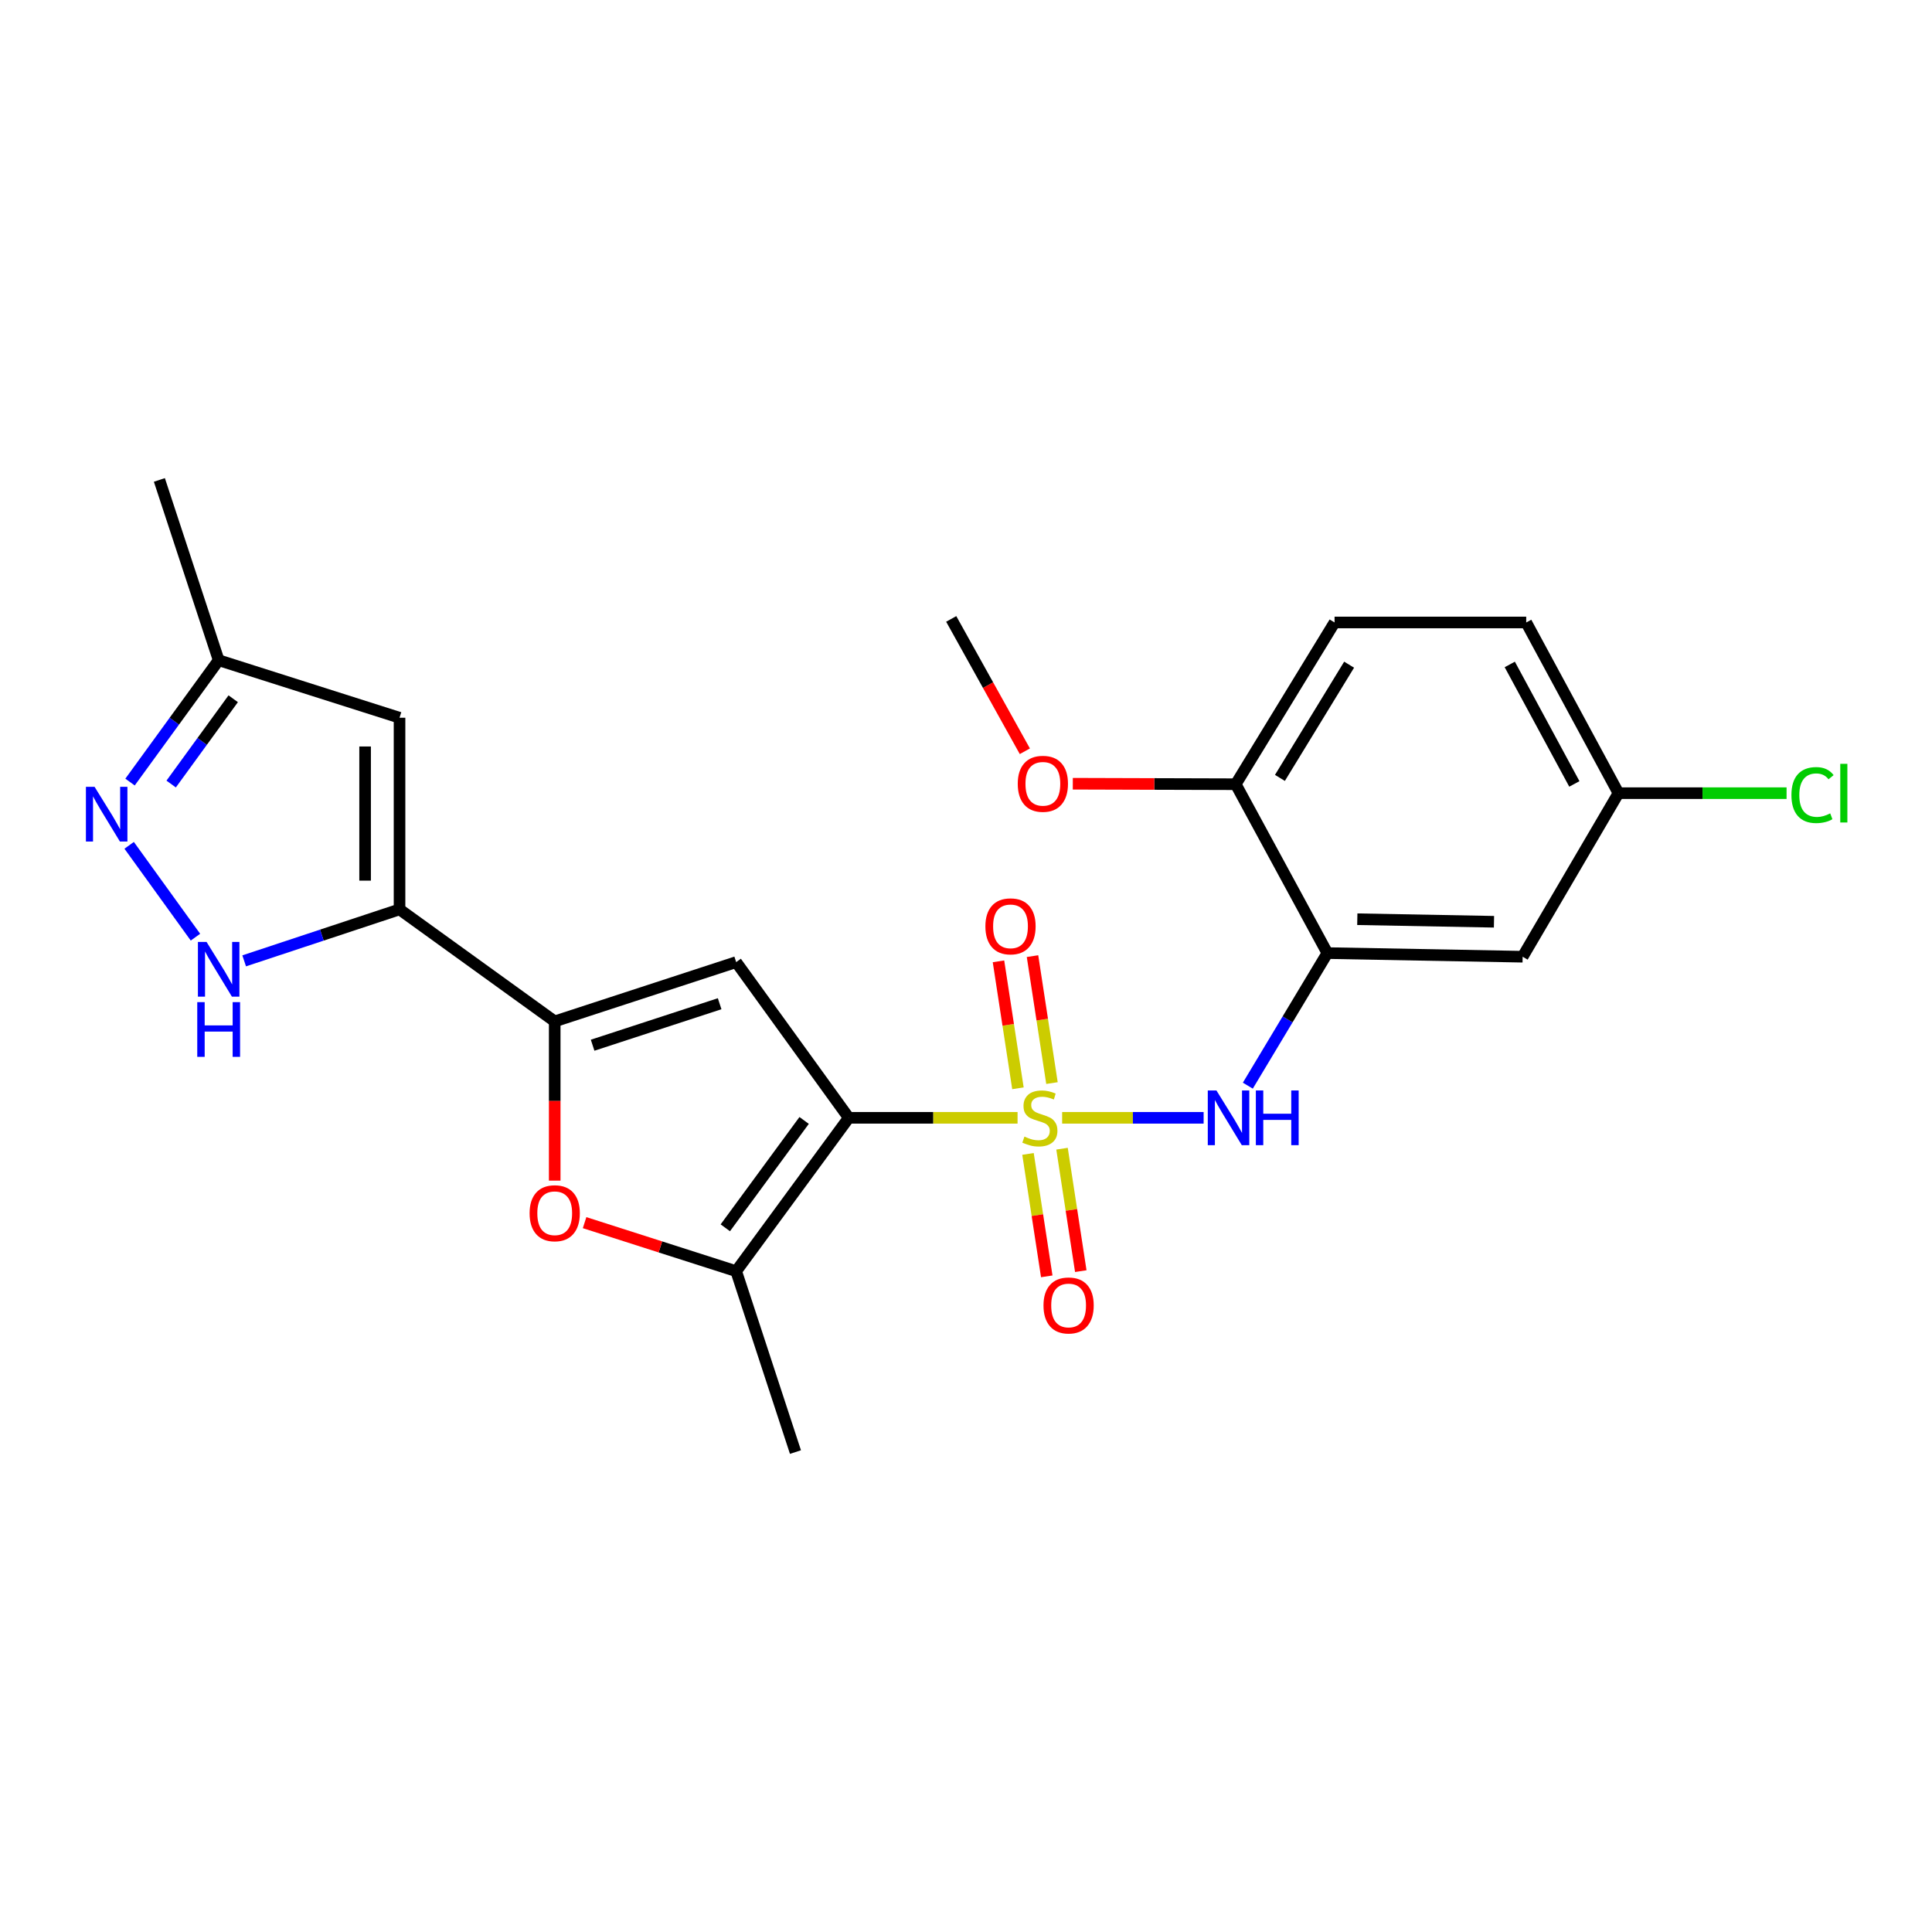 <?xml version='1.0' encoding='iso-8859-1'?>
<svg version='1.1' baseProfile='full'
              xmlns='http://www.w3.org/2000/svg'
                      xmlns:rdkit='http://www.rdkit.org/xml'
                      xmlns:xlink='http://www.w3.org/1999/xlink'
                  xml:space='preserve'
width='1000px' height='1000px' viewBox='0 0 1000 1000'>
<!-- END OF HEADER -->
<rect style='opacity:1.0;fill:#FFFFFF;stroke:none' width='1000' height='1000' x='0' y='0'> </rect>
<path class='bond-0' d='M 526.688,578.58 L 483.003,578.58' style='fill:none;fill-rule:evenodd;stroke:#CCCC00;stroke-width:6px;stroke-linecap:butt;stroke-linejoin:miter;stroke-opacity:1' />
<path class='bond-0' d='M 483.003,578.58 L 439.319,578.58' style='fill:none;fill-rule:evenodd;stroke:#000000;stroke-width:6px;stroke-linecap:butt;stroke-linejoin:miter;stroke-opacity:1' />
<path class='bond-6' d='M 549.762,578.58 L 586.378,578.58' style='fill:none;fill-rule:evenodd;stroke:#CCCC00;stroke-width:6px;stroke-linecap:butt;stroke-linejoin:miter;stroke-opacity:1' />
<path class='bond-6' d='M 586.378,578.58 L 622.994,578.58' style='fill:none;fill-rule:evenodd;stroke:#0000FF;stroke-width:6px;stroke-linecap:butt;stroke-linejoin:miter;stroke-opacity:1' />
<path class='bond-11' d='M 544.499,560.601 L 539.462,527.745' style='fill:none;fill-rule:evenodd;stroke:#CCCC00;stroke-width:6px;stroke-linecap:butt;stroke-linejoin:miter;stroke-opacity:1' />
<path class='bond-11' d='M 539.462,527.745 L 534.425,494.888' style='fill:none;fill-rule:evenodd;stroke:#FF0000;stroke-width:6px;stroke-linecap:butt;stroke-linejoin:miter;stroke-opacity:1' />
<path class='bond-11' d='M 526.886,563.301 L 521.849,530.445' style='fill:none;fill-rule:evenodd;stroke:#CCCC00;stroke-width:6px;stroke-linecap:butt;stroke-linejoin:miter;stroke-opacity:1' />
<path class='bond-11' d='M 521.849,530.445 L 516.812,497.588' style='fill:none;fill-rule:evenodd;stroke:#FF0000;stroke-width:6px;stroke-linecap:butt;stroke-linejoin:miter;stroke-opacity:1' />
<path class='bond-12' d='M 532.091,597.263 L 536.946,628.949' style='fill:none;fill-rule:evenodd;stroke:#CCCC00;stroke-width:6px;stroke-linecap:butt;stroke-linejoin:miter;stroke-opacity:1' />
<path class='bond-12' d='M 536.946,628.949 L 541.8,660.635' style='fill:none;fill-rule:evenodd;stroke:#FF0000;stroke-width:6px;stroke-linecap:butt;stroke-linejoin:miter;stroke-opacity:1' />
<path class='bond-12' d='M 549.704,594.565 L 554.559,626.251' style='fill:none;fill-rule:evenodd;stroke:#CCCC00;stroke-width:6px;stroke-linecap:butt;stroke-linejoin:miter;stroke-opacity:1' />
<path class='bond-12' d='M 554.559,626.251 L 559.413,657.936' style='fill:none;fill-rule:evenodd;stroke:#FF0000;stroke-width:6px;stroke-linecap:butt;stroke-linejoin:miter;stroke-opacity:1' />
<path class='bond-1' d='M 439.319,578.58 L 381.042,497.99' style='fill:none;fill-rule:evenodd;stroke:#000000;stroke-width:6px;stroke-linecap:butt;stroke-linejoin:miter;stroke-opacity:1' />
<path class='bond-4' d='M 439.319,578.58 L 381.042,657.961' style='fill:none;fill-rule:evenodd;stroke:#000000;stroke-width:6px;stroke-linecap:butt;stroke-linejoin:miter;stroke-opacity:1' />
<path class='bond-4' d='M 416.214,579.942 L 375.42,635.509' style='fill:none;fill-rule:evenodd;stroke:#000000;stroke-width:6px;stroke-linecap:butt;stroke-linejoin:miter;stroke-opacity:1' />
<path class='bond-2' d='M 381.042,497.99 L 287.119,528.668' style='fill:none;fill-rule:evenodd;stroke:#000000;stroke-width:6px;stroke-linecap:butt;stroke-linejoin:miter;stroke-opacity:1' />
<path class='bond-2' d='M 372.486,519.53 L 306.739,541.004' style='fill:none;fill-rule:evenodd;stroke:#000000;stroke-width:6px;stroke-linecap:butt;stroke-linejoin:miter;stroke-opacity:1' />
<path class='bond-3' d='M 287.119,528.668 L 206.797,470.698' style='fill:none;fill-rule:evenodd;stroke:#000000;stroke-width:6px;stroke-linecap:butt;stroke-linejoin:miter;stroke-opacity:1' />
<path class='bond-24' d='M 287.119,528.668 L 287.119,569.878' style='fill:none;fill-rule:evenodd;stroke:#000000;stroke-width:6px;stroke-linecap:butt;stroke-linejoin:miter;stroke-opacity:1' />
<path class='bond-24' d='M 287.119,569.878 L 287.119,611.087' style='fill:none;fill-rule:evenodd;stroke:#FF0000;stroke-width:6px;stroke-linecap:butt;stroke-linejoin:miter;stroke-opacity:1' />
<path class='bond-7' d='M 206.797,470.698 L 166.591,484.018' style='fill:none;fill-rule:evenodd;stroke:#000000;stroke-width:6px;stroke-linecap:butt;stroke-linejoin:miter;stroke-opacity:1' />
<path class='bond-7' d='M 166.591,484.018 L 126.385,497.338' style='fill:none;fill-rule:evenodd;stroke:#0000FF;stroke-width:6px;stroke-linecap:butt;stroke-linejoin:miter;stroke-opacity:1' />
<path class='bond-10' d='M 206.797,470.698 L 206.797,371.499' style='fill:none;fill-rule:evenodd;stroke:#000000;stroke-width:6px;stroke-linecap:butt;stroke-linejoin:miter;stroke-opacity:1' />
<path class='bond-10' d='M 188.978,455.818 L 188.978,386.379' style='fill:none;fill-rule:evenodd;stroke:#000000;stroke-width:6px;stroke-linecap:butt;stroke-linejoin:miter;stroke-opacity:1' />
<path class='bond-5' d='M 381.042,657.961 L 341.813,645.4' style='fill:none;fill-rule:evenodd;stroke:#000000;stroke-width:6px;stroke-linecap:butt;stroke-linejoin:miter;stroke-opacity:1' />
<path class='bond-5' d='M 341.813,645.4 L 302.584,632.84' style='fill:none;fill-rule:evenodd;stroke:#FF0000;stroke-width:6px;stroke-linecap:butt;stroke-linejoin:miter;stroke-opacity:1' />
<path class='bond-20' d='M 381.042,657.961 L 411.73,751.588' style='fill:none;fill-rule:evenodd;stroke:#000000;stroke-width:6px;stroke-linecap:butt;stroke-linejoin:miter;stroke-opacity:1' />
<path class='bond-8' d='M 645.875,561.934 L 666.46,527.626' style='fill:none;fill-rule:evenodd;stroke:#0000FF;stroke-width:6px;stroke-linecap:butt;stroke-linejoin:miter;stroke-opacity:1' />
<path class='bond-8' d='M 666.46,527.626 L 687.046,493.318' style='fill:none;fill-rule:evenodd;stroke:#000000;stroke-width:6px;stroke-linecap:butt;stroke-linejoin:miter;stroke-opacity:1' />
<path class='bond-9' d='M 101.169,485.077 L 66.851,437.543' style='fill:none;fill-rule:evenodd;stroke:#0000FF;stroke-width:6px;stroke-linecap:butt;stroke-linejoin:miter;stroke-opacity:1' />
<path class='bond-13' d='M 687.046,493.318 L 788.117,495.199' style='fill:none;fill-rule:evenodd;stroke:#000000;stroke-width:6px;stroke-linecap:butt;stroke-linejoin:miter;stroke-opacity:1' />
<path class='bond-13' d='M 702.538,475.785 L 773.288,477.101' style='fill:none;fill-rule:evenodd;stroke:#000000;stroke-width:6px;stroke-linecap:butt;stroke-linejoin:miter;stroke-opacity:1' />
<path class='bond-15' d='M 687.046,493.318 L 639.609,405.908' style='fill:none;fill-rule:evenodd;stroke:#000000;stroke-width:6px;stroke-linecap:butt;stroke-linejoin:miter;stroke-opacity:1' />
<path class='bond-26' d='M 67.303,404.797 L 90.242,373.264' style='fill:none;fill-rule:evenodd;stroke:#0000FF;stroke-width:6px;stroke-linecap:butt;stroke-linejoin:miter;stroke-opacity:1' />
<path class='bond-26' d='M 90.242,373.264 L 113.18,341.732' style='fill:none;fill-rule:evenodd;stroke:#000000;stroke-width:6px;stroke-linecap:butt;stroke-linejoin:miter;stroke-opacity:1' />
<path class='bond-26' d='M 88.594,405.819 L 104.651,383.746' style='fill:none;fill-rule:evenodd;stroke:#0000FF;stroke-width:6px;stroke-linecap:butt;stroke-linejoin:miter;stroke-opacity:1' />
<path class='bond-26' d='M 104.651,383.746 L 120.708,361.674' style='fill:none;fill-rule:evenodd;stroke:#000000;stroke-width:6px;stroke-linecap:butt;stroke-linejoin:miter;stroke-opacity:1' />
<path class='bond-14' d='M 206.797,371.499 L 113.18,341.732' style='fill:none;fill-rule:evenodd;stroke:#000000;stroke-width:6px;stroke-linecap:butt;stroke-linejoin:miter;stroke-opacity:1' />
<path class='bond-17' d='M 788.117,495.199 L 837.721,410.541' style='fill:none;fill-rule:evenodd;stroke:#000000;stroke-width:6px;stroke-linecap:butt;stroke-linejoin:miter;stroke-opacity:1' />
<path class='bond-22' d='M 113.18,341.732 L 82.493,248.412' style='fill:none;fill-rule:evenodd;stroke:#000000;stroke-width:6px;stroke-linecap:butt;stroke-linejoin:miter;stroke-opacity:1' />
<path class='bond-16' d='M 639.609,405.908 L 690.768,322.191' style='fill:none;fill-rule:evenodd;stroke:#000000;stroke-width:6px;stroke-linecap:butt;stroke-linejoin:miter;stroke-opacity:1' />
<path class='bond-16' d='M 662.487,402.642 L 698.299,344.04' style='fill:none;fill-rule:evenodd;stroke:#000000;stroke-width:6px;stroke-linecap:butt;stroke-linejoin:miter;stroke-opacity:1' />
<path class='bond-21' d='M 639.609,405.908 L 597.445,405.783' style='fill:none;fill-rule:evenodd;stroke:#000000;stroke-width:6px;stroke-linecap:butt;stroke-linejoin:miter;stroke-opacity:1' />
<path class='bond-21' d='M 597.445,405.783 L 555.281,405.657' style='fill:none;fill-rule:evenodd;stroke:#FF0000;stroke-width:6px;stroke-linecap:butt;stroke-linejoin:miter;stroke-opacity:1' />
<path class='bond-18' d='M 690.768,322.191 L 789.968,322.191' style='fill:none;fill-rule:evenodd;stroke:#000000;stroke-width:6px;stroke-linecap:butt;stroke-linejoin:miter;stroke-opacity:1' />
<path class='bond-19' d='M 837.721,410.541 L 881.225,410.541' style='fill:none;fill-rule:evenodd;stroke:#000000;stroke-width:6px;stroke-linecap:butt;stroke-linejoin:miter;stroke-opacity:1' />
<path class='bond-19' d='M 881.225,410.541 L 924.728,410.541' style='fill:none;fill-rule:evenodd;stroke:#00CC00;stroke-width:6px;stroke-linecap:butt;stroke-linejoin:miter;stroke-opacity:1' />
<path class='bond-25' d='M 837.721,410.541 L 789.968,322.191' style='fill:none;fill-rule:evenodd;stroke:#000000;stroke-width:6px;stroke-linecap:butt;stroke-linejoin:miter;stroke-opacity:1' />
<path class='bond-25' d='M 814.883,405.761 L 781.456,343.916' style='fill:none;fill-rule:evenodd;stroke:#000000;stroke-width:6px;stroke-linecap:butt;stroke-linejoin:miter;stroke-opacity:1' />
<path class='bond-23' d='M 530.461,388.852 L 511.405,354.601' style='fill:none;fill-rule:evenodd;stroke:#FF0000;stroke-width:6px;stroke-linecap:butt;stroke-linejoin:miter;stroke-opacity:1' />
<path class='bond-23' d='M 511.405,354.601 L 492.349,320.35' style='fill:none;fill-rule:evenodd;stroke:#000000;stroke-width:6px;stroke-linecap:butt;stroke-linejoin:miter;stroke-opacity:1' />
<path  class='atom-0' d='M 530.241 588.3
Q 530.561 588.42, 531.881 588.98
Q 533.201 589.54, 534.641 589.9
Q 536.121 590.22, 537.561 590.22
Q 540.241 590.22, 541.801 588.94
Q 543.361 587.62, 543.361 585.34
Q 543.361 583.78, 542.561 582.82
Q 541.801 581.86, 540.601 581.34
Q 539.401 580.82, 537.401 580.22
Q 534.881 579.46, 533.361 578.74
Q 531.881 578.02, 530.801 576.5
Q 529.761 574.98, 529.761 572.42
Q 529.761 568.86, 532.161 566.66
Q 534.601 564.46, 539.401 564.46
Q 542.681 564.46, 546.401 566.02
L 545.481 569.1
Q 542.081 567.7, 539.521 567.7
Q 536.761 567.7, 535.241 568.86
Q 533.721 569.98, 533.761 571.94
Q 533.761 573.46, 534.521 574.38
Q 535.321 575.3, 536.441 575.82
Q 537.601 576.34, 539.521 576.94
Q 542.081 577.74, 543.601 578.54
Q 545.121 579.34, 546.201 580.98
Q 547.321 582.58, 547.321 585.34
Q 547.321 589.26, 544.681 591.38
Q 542.081 593.46, 537.721 593.46
Q 535.201 593.46, 533.281 592.9
Q 531.401 592.38, 529.161 591.46
L 530.241 588.3
' fill='#CCCC00'/>
<path  class='atom-6' d='M 274.119 627.968
Q 274.119 621.168, 277.479 617.368
Q 280.839 613.568, 287.119 613.568
Q 293.399 613.568, 296.759 617.368
Q 300.119 621.168, 300.119 627.968
Q 300.119 634.848, 296.719 638.768
Q 293.319 642.648, 287.119 642.648
Q 280.879 642.648, 277.479 638.768
Q 274.119 634.888, 274.119 627.968
M 287.119 639.448
Q 291.439 639.448, 293.759 636.568
Q 296.119 633.648, 296.119 627.968
Q 296.119 622.408, 293.759 619.608
Q 291.439 616.768, 287.119 616.768
Q 282.799 616.768, 280.439 619.568
Q 278.119 622.368, 278.119 627.968
Q 278.119 633.688, 280.439 636.568
Q 282.799 639.448, 287.119 639.448
' fill='#FF0000'/>
<path  class='atom-7' d='M 629.627 564.42
L 638.907 579.42
Q 639.827 580.9, 641.307 583.58
Q 642.787 586.26, 642.867 586.42
L 642.867 564.42
L 646.627 564.42
L 646.627 592.74
L 642.747 592.74
L 632.787 576.34
Q 631.627 574.42, 630.387 572.22
Q 629.187 570.02, 628.827 569.34
L 628.827 592.74
L 625.147 592.74
L 625.147 564.42
L 629.627 564.42
' fill='#0000FF'/>
<path  class='atom-7' d='M 650.027 564.42
L 653.867 564.42
L 653.867 576.46
L 668.347 576.46
L 668.347 564.42
L 672.187 564.42
L 672.187 592.74
L 668.347 592.74
L 668.347 579.66
L 653.867 579.66
L 653.867 592.74
L 650.027 592.74
L 650.027 564.42
' fill='#0000FF'/>
<path  class='atom-8' d='M 106.92 487.553
L 116.2 502.553
Q 117.12 504.033, 118.6 506.713
Q 120.08 509.393, 120.16 509.553
L 120.16 487.553
L 123.92 487.553
L 123.92 515.873
L 120.04 515.873
L 110.08 499.473
Q 108.92 497.553, 107.68 495.353
Q 106.48 493.153, 106.12 492.473
L 106.12 515.873
L 102.44 515.873
L 102.44 487.553
L 106.92 487.553
' fill='#0000FF'/>
<path  class='atom-8' d='M 102.1 518.705
L 105.94 518.705
L 105.94 530.745
L 120.42 530.745
L 120.42 518.705
L 124.26 518.705
L 124.26 547.025
L 120.42 547.025
L 120.42 533.945
L 105.94 533.945
L 105.94 547.025
L 102.1 547.025
L 102.1 518.705
' fill='#0000FF'/>
<path  class='atom-10' d='M 48.95 407.26
L 58.23 422.26
Q 59.15 423.74, 60.63 426.42
Q 62.11 429.1, 62.19 429.26
L 62.19 407.26
L 65.95 407.26
L 65.95 435.58
L 62.07 435.58
L 52.11 419.18
Q 50.95 417.26, 49.71 415.06
Q 48.51 412.86, 48.15 412.18
L 48.15 435.58
L 44.47 435.58
L 44.47 407.26
L 48.95 407.26
' fill='#0000FF'/>
<path  class='atom-12' d='M 510.036 479.47
Q 510.036 472.67, 513.396 468.87
Q 516.756 465.07, 523.036 465.07
Q 529.316 465.07, 532.676 468.87
Q 536.036 472.67, 536.036 479.47
Q 536.036 486.35, 532.636 490.27
Q 529.236 494.15, 523.036 494.15
Q 516.796 494.15, 513.396 490.27
Q 510.036 486.39, 510.036 479.47
M 523.036 490.95
Q 527.356 490.95, 529.676 488.07
Q 532.036 485.15, 532.036 479.47
Q 532.036 473.91, 529.676 471.11
Q 527.356 468.27, 523.036 468.27
Q 518.716 468.27, 516.356 471.07
Q 514.036 473.87, 514.036 479.47
Q 514.036 485.19, 516.356 488.07
Q 518.716 490.95, 523.036 490.95
' fill='#FF0000'/>
<path  class='atom-13' d='M 540.11 675.702
Q 540.11 668.902, 543.47 665.102
Q 546.83 661.302, 553.11 661.302
Q 559.39 661.302, 562.75 665.102
Q 566.11 668.902, 566.11 675.702
Q 566.11 682.582, 562.71 686.502
Q 559.31 690.382, 553.11 690.382
Q 546.87 690.382, 543.47 686.502
Q 540.11 682.622, 540.11 675.702
M 553.11 687.182
Q 557.43 687.182, 559.75 684.302
Q 562.11 681.382, 562.11 675.702
Q 562.11 670.142, 559.75 667.342
Q 557.43 664.502, 553.11 664.502
Q 548.79 664.502, 546.43 667.302
Q 544.11 670.102, 544.11 675.702
Q 544.11 681.422, 546.43 684.302
Q 548.79 687.182, 553.11 687.182
' fill='#FF0000'/>
<path  class='atom-20' d='M 927.239 411.521
Q 927.239 404.481, 930.519 400.801
Q 933.839 397.081, 940.119 397.081
Q 945.959 397.081, 949.079 401.201
L 946.439 403.361
Q 944.159 400.361, 940.119 400.361
Q 935.839 400.361, 933.559 403.241
Q 931.319 406.081, 931.319 411.521
Q 931.319 417.121, 933.639 420.001
Q 935.999 422.881, 940.559 422.881
Q 943.679 422.881, 947.319 421.001
L 948.439 424.001
Q 946.959 424.961, 944.719 425.521
Q 942.479 426.081, 939.999 426.081
Q 933.839 426.081, 930.519 422.321
Q 927.239 418.561, 927.239 411.521
' fill='#00CC00'/>
<path  class='atom-20' d='M 952.519 395.361
L 956.199 395.361
L 956.199 425.721
L 952.519 425.721
L 952.519 395.361
' fill='#00CC00'/>
<path  class='atom-22' d='M 526.786 405.691
Q 526.786 398.891, 530.146 395.091
Q 533.506 391.291, 539.786 391.291
Q 546.066 391.291, 549.426 395.091
Q 552.786 398.891, 552.786 405.691
Q 552.786 412.571, 549.386 416.491
Q 545.986 420.371, 539.786 420.371
Q 533.546 420.371, 530.146 416.491
Q 526.786 412.611, 526.786 405.691
M 539.786 417.171
Q 544.106 417.171, 546.426 414.291
Q 548.786 411.371, 548.786 405.691
Q 548.786 400.131, 546.426 397.331
Q 544.106 394.491, 539.786 394.491
Q 535.466 394.491, 533.106 397.291
Q 530.786 400.091, 530.786 405.691
Q 530.786 411.411, 533.106 414.291
Q 535.466 417.171, 539.786 417.171
' fill='#FF0000'/>
</svg>
